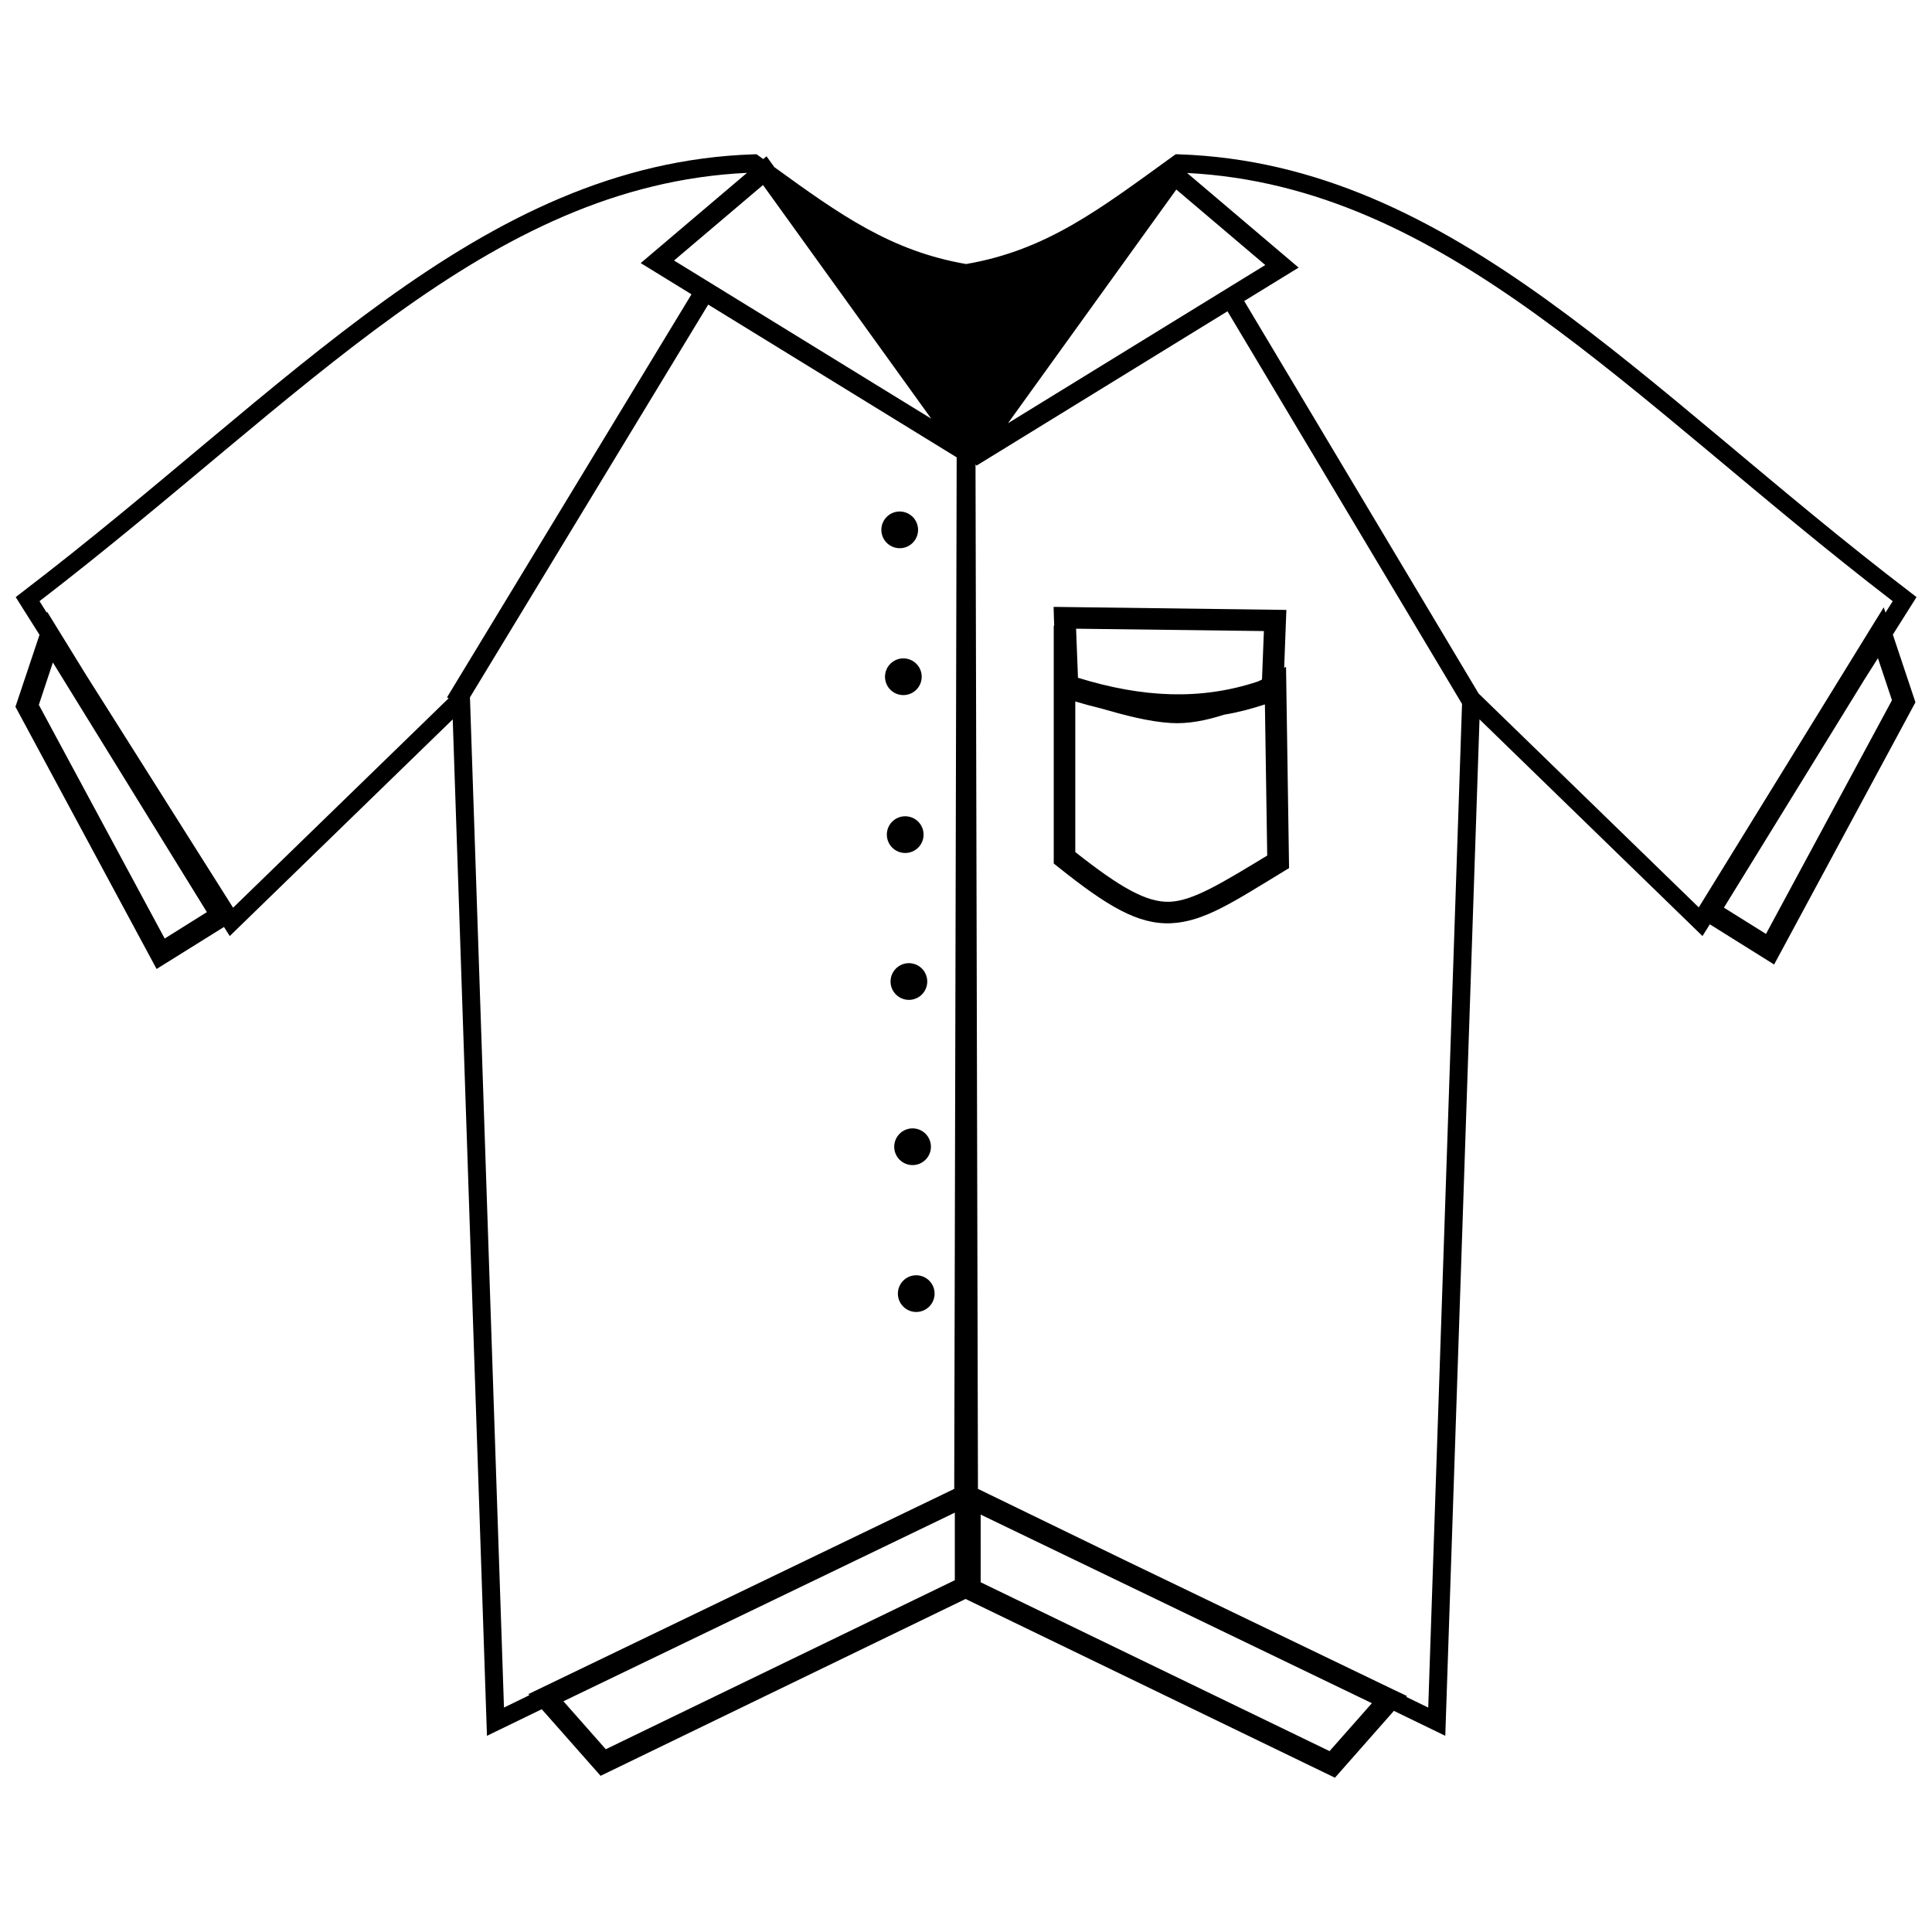 <?xml version="1.0" encoding="UTF-8"?>
<!-- The Best Svg Icon site in the world: iconSvg.co, Visit us! https://iconsvg.co -->
<svg width="800px" height="800px" version="1.1" viewBox="144 144 512 512" xmlns="http://www.w3.org/2000/svg">
 <defs>
  <clipPath id="a">
   <path d="m148.09 184h503.81v432h-503.81z"/>
  </clipPath>
 </defs>
 <g clip-path="url(#a)">
  <path d="m344.49 184.88-0.816 0.02c-36.473 1.215-67.27 16.777-97.691 38.691s-60.586 50.199-96.094 77.316l-1.73 1.332 6.312 9.996-6.379 19.066 37.406 69.488 17.863-11.137 1.527 2.41 59.09-57.422 9.07 269.37 14.52-7.047 15.594 17.648 96.727-46.867 97.883 47.371 15.625-17.715 13.617 6.609 9.07-269.37 59.086 57.422 1.957-3.106 17.031 10.648 37.453-69.488-5.988-17.938 6.277-9.941-1.73-1.332c-35.508-27.117-65.672-55.402-96.094-77.316s-61.219-37.477-97.688-38.691l-0.805-0.02-0.672 0.469c-19.32 13.961-33.375 24.926-54.875 28.625-19.949-3.43-33.551-13.156-50.836-25.688l-2.066-2.859-0.871 0.734c-0.379-0.273-0.73-0.535-1.117-0.812zm-2.535 4.934-28.16 23.906 13.457 8.277-64.781 106.8 0.422 0.254-57.121 55.504-38.969-61.703-10.301-16.719-0.09 0.266-1.941-3.082c34.953-26.867 64.758-54.578 94.305-75.863 29.512-21.262 58.793-36.008 93.18-37.645zm116.64 0.023c34.168 1.754 63.316 16.465 92.684 37.621 29.547 21.281 59.352 48.996 94.309 75.863l-1.91 3.027-0.469-1.395-3.219 5.191-45.797 74.324-58.34-56.676-62.125-104.02 14.422-8.855zm-112.39 3.195 44.59 61.926-68.168-41.922zm109.53 1.195 23.578 20.004-68.18 41.922zm-124.05 30.492 65.844 40.48-0.648 273.37-2.746 1.328-110.11 53.059 0.258 0.289-6.723 3.273-9.016-267.71zm137.61 1.777 62.16 104.05-8.957 265.98-5.844-2.84 0.203-0.223-3.387-1.609-71.629-34.504-38.672-18.785-0.648-271.48 0.281 0.301zm-86.867 53.055c-2.68 0.004-4.856 2.18-4.859 4.859 0 2.688 2.172 4.867 4.859 4.871 1.293 0 2.531-0.512 3.445-1.426 0.914-0.914 1.426-2.152 1.426-3.445-0.004-2.688-2.184-4.859-4.871-4.859zm40.793 25.277 0.078 2.992 0.078 1.988h-0.125v63.031l1.062 0.84c13.113 10.492 21.273 15.371 30.012 14.988 8.742-0.379 16.641-5.715 29.891-13.762l1.398-0.848-0.805-53.359-0.492 0.27 0.582-15.336zm5.953 5.785 49.773 0.625-0.504 12.848c-0.359 0.188-0.707 0.336-1.062 0.512-15.152 5.019-30.441 4.332-47.703-0.98zm212.5 7.809 3.719 11.148-33.387 61.926-11.148-6.961 37.273-60.516zm-258.28 0.055c-2.684 0.004-4.856 2.18-4.859 4.859-0.004 2.688 2.172 4.867 4.859 4.871 1.293 0 2.531-0.512 3.445-1.426 0.914-0.914 1.426-2.152 1.426-3.445-0.004-2.684-2.184-4.859-4.871-4.859zm-225.38 1.086 40.812 66.156-11.18 7.004-33.352-61.934zm270.95 10.332c2.227 0.668 4.441 1.273 6.633 1.797 6.547 1.879 12.762 3.539 18.652 3.91 4.523 0.285 9.25-0.625 14.188-2.211 3.609-0.594 7.203-1.539 10.777-2.715l0.613 40.055c-12.055 7.316-19.656 11.977-25.754 12.242-6.172 0.27-13.211-3.789-25.109-13.168zm-45.07 30.426c-2.688-0.004-4.867 2.172-4.871 4.859 0 1.289 0.512 2.531 1.426 3.445 0.914 0.91 2.152 1.426 3.445 1.422 1.289 0.004 2.531-0.512 3.445-1.422 0.91-0.914 1.426-2.156 1.422-3.445-0.004-2.688-2.184-4.863-4.867-4.859zm0.973 38.926c-2.684 0.004-4.856 2.176-4.859 4.859-0.004 2.688 2.172 4.867 4.859 4.871 1.289 0 2.531-0.512 3.441-1.426 0.914-0.914 1.43-2.152 1.426-3.445-0.004-2.688-2.184-4.863-4.867-4.859zm0.969 43.785c-2.684 0.004-4.859 2.184-4.859 4.871 0.004 2.68 2.18 4.856 4.859 4.859 2.688 0 4.867-2.176 4.871-4.859 0-1.293-0.512-2.531-1.426-3.445-0.914-0.914-2.152-1.426-3.445-1.426zm0.973 38.926c-2.684 0.004-4.856 2.18-4.859 4.859 0 2.688 2.172 4.867 4.859 4.871 1.293 0 2.531-0.512 3.445-1.426 0.914-0.914 1.426-2.152 1.426-3.445-0.004-2.688-2.184-4.859-4.871-4.859zm10.23 62.91v17.902l-92.496 44.793-11.227-12.711zm6.848 0.512 103.68 49.984-11.223 12.699-92.453-44.746z"/>
 </g>
</svg>